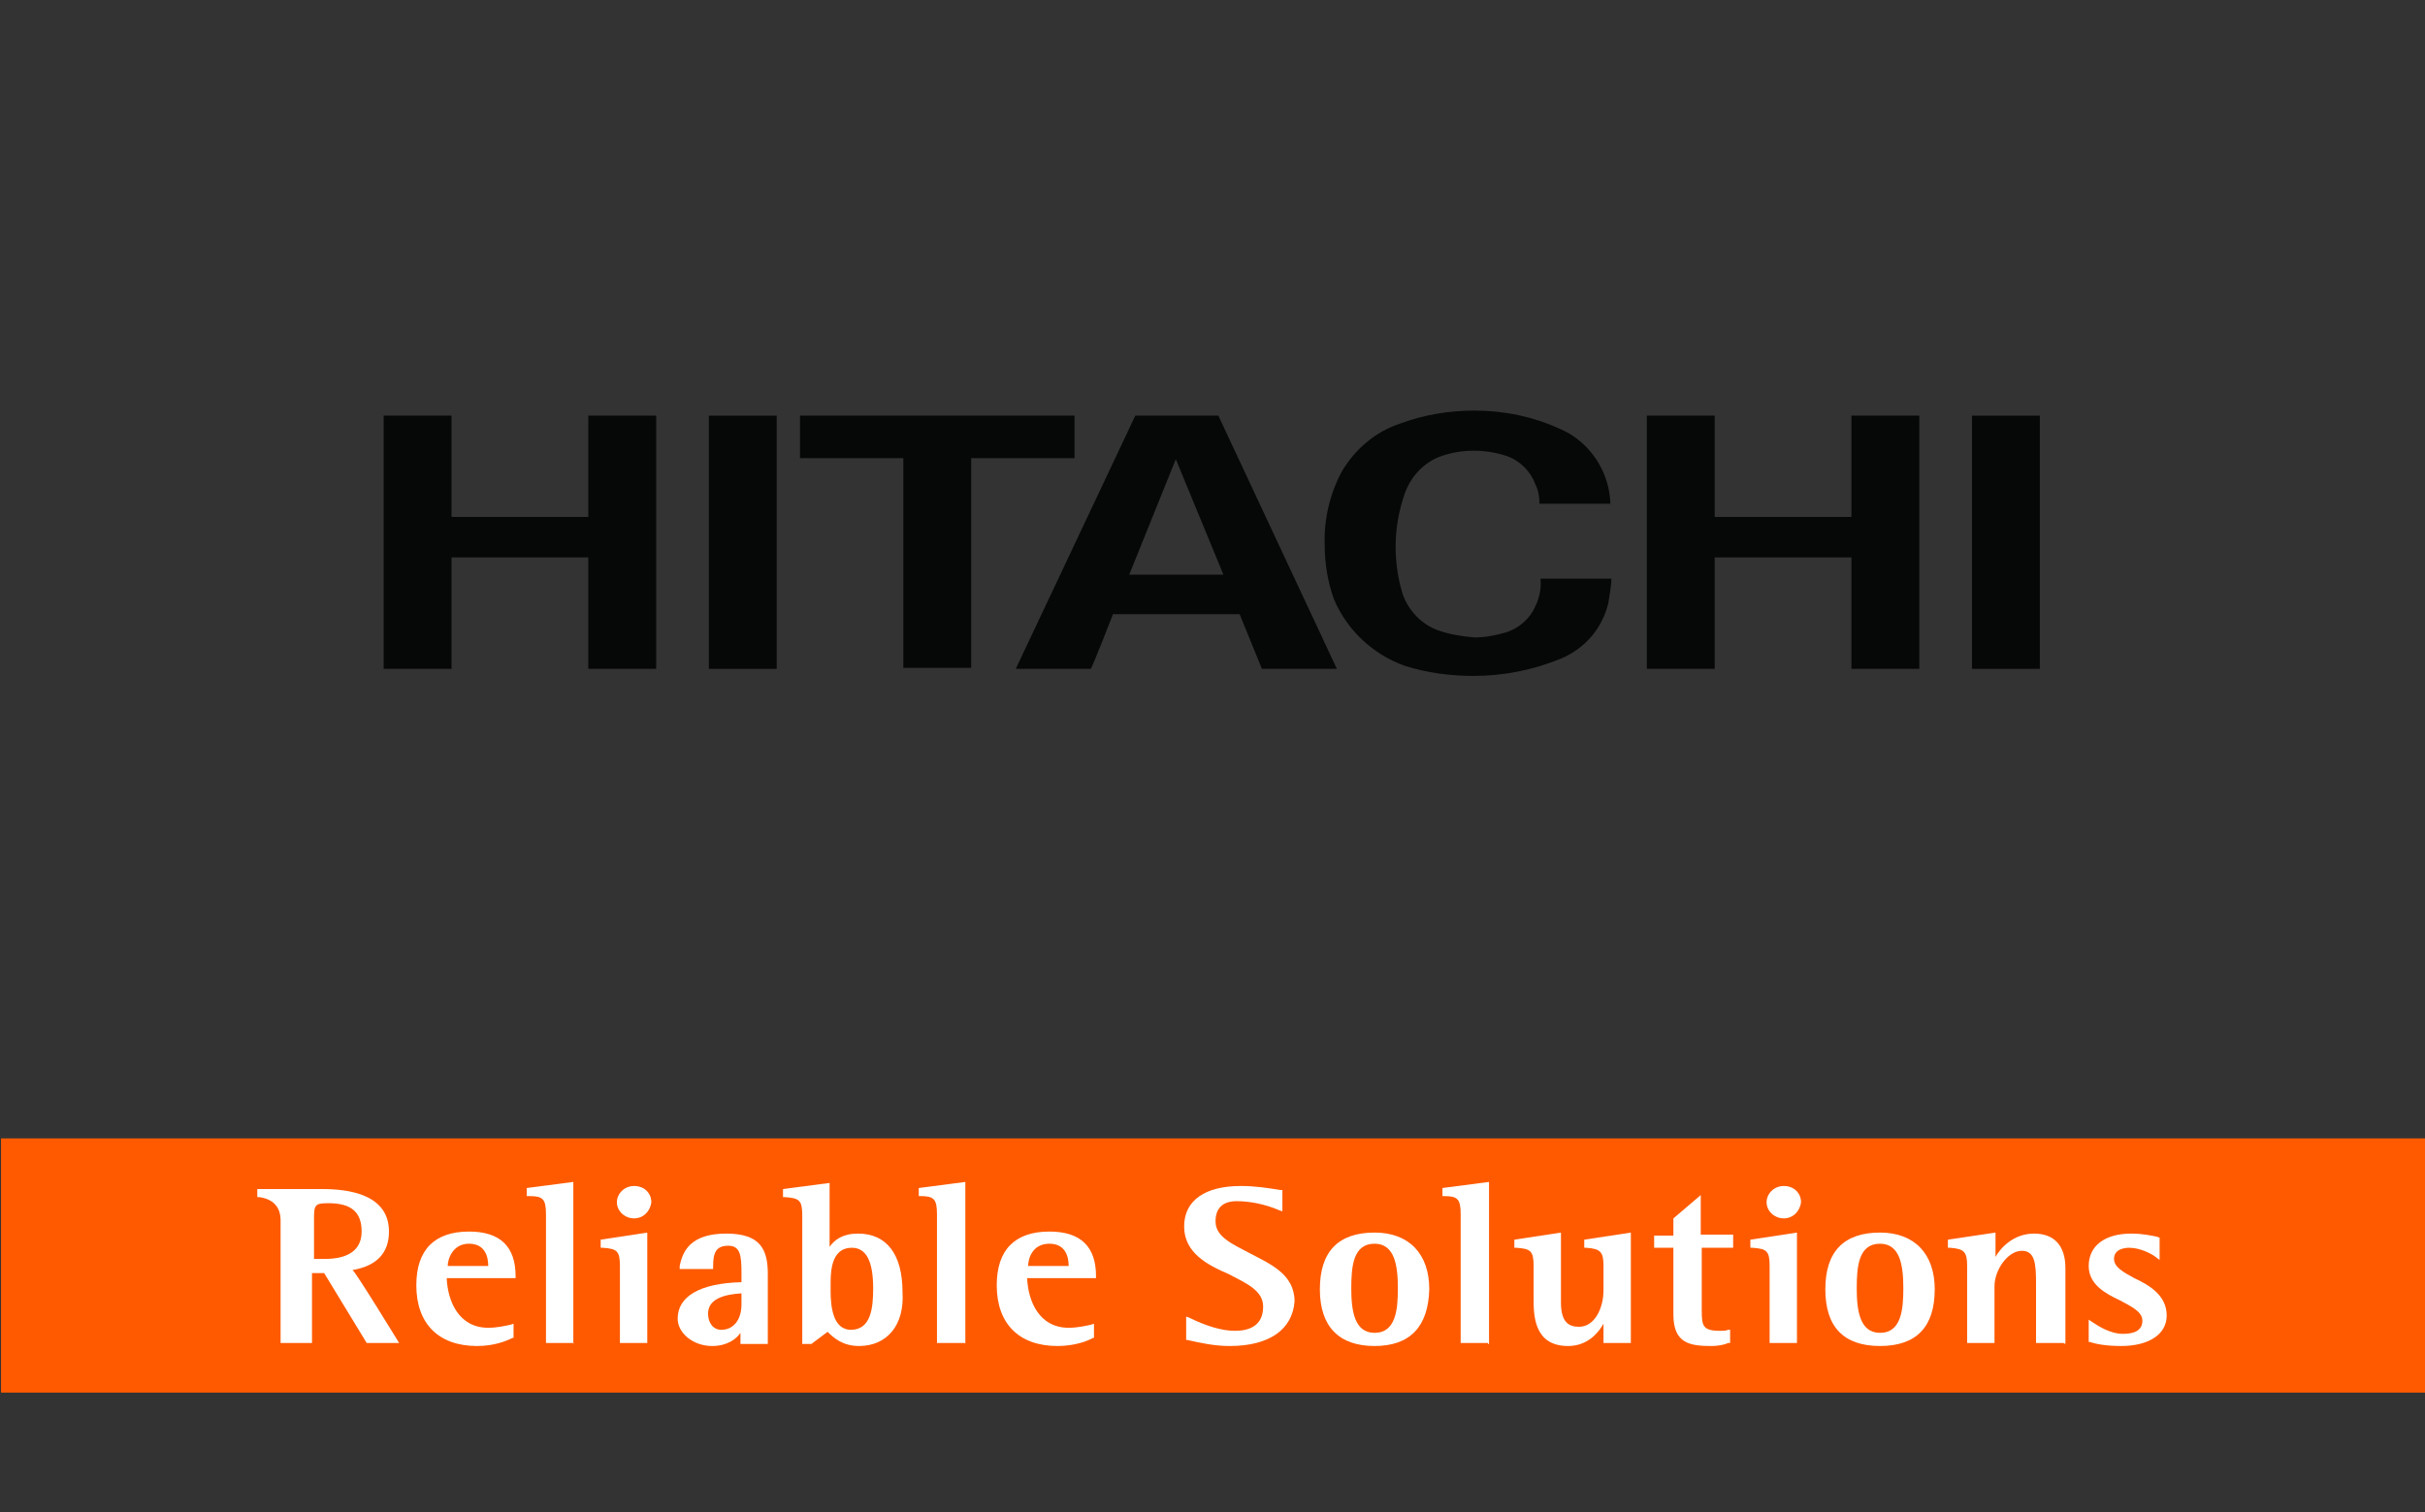 <?xml version="1.0" encoding="utf-8"?>
<!-- Generator: Adobe Illustrator 27.0.0, SVG Export Plug-In . SVG Version: 6.00 Build 0)  -->
<svg version="1.1" id="Layer_1" xmlns="http://www.w3.org/2000/svg" xmlns:xlink="http://www.w3.org/1999/xlink" x="0px" y="0px"
	 viewBox="0 0 239.4 149.3" style="enable-background:new 0 0 239.4 149.3;" xml:space="preserve">
<rect x="0" y="0" width="239.4" height="149.3" fill="#333333" stroke="none"/>
<style type="text/css">
	.st0{fill:#060707;}
	.st1{fill:#FF5A00;}
	.st2{fill:#FFFFFF;}
</style>
<g transform="translate(757.778 14610.639)">
	<path class="st0" d="M-588.5-14569.6v10h13.5v-10c0,0,6.6,0,6.7,0c0,0,0,24.9,0,25h-6.7v-11h-13.5v11h-6.7v-25H-588.5z"/>
	<path class="st0" d="M-651.7-14569.6v4.2h-10.2v20.7h-6.7v-20.7h-10.2v-4.2C-678.8-14569.6-651.7-14569.6-651.7-14569.6"/>
	<path class="st0" d="M-641.7-14565.3l-4.6,11.4h9.3L-641.7-14565.3z M-625.8-14544.6h-7.4l-2.2-5.4h-12.5c0,0-2.1,5.4-2.2,5.4h-7.4
		l11.8-25h8.2L-625.8-14544.6z"/>
	<rect x="-563.1" y="-14569.6" class="st0" width="6.7" height="25"/>
	<path class="st0" d="M-713.2-14569.6c0,0,0,10.1,0,10h13.5v-10c0,0,6.6,0,6.7,0c0,0,0,24.9,0,25h-6.7v-11h-13.5v11h-6.7v-25H-713.2
		z"/>
	<rect x="-687.8" y="-14569.6" class="st0" width="6.7" height="25"/>
	<path class="st0" d="M-626.1-14551.5c-0.6-1.7-0.9-3.5-0.9-5.3c-0.1-2.5,0.5-5.1,1.7-7.3c1.3-2.2,3.3-3.9,5.7-4.7
		c2.4-0.9,4.9-1.3,7.4-1.3c2.9,0,5.8,0.6,8.4,1.8c2.4,1,4.2,3.2,4.8,5.8c0.1,0.5,0.2,1.1,0.2,1.6h-7c0-0.7-0.1-1.3-0.4-1.9
		c-0.5-1.4-1.7-2.5-3.1-2.9c-2-0.6-4.2-0.6-6.2,0.1c-1.7,0.6-3,2-3.6,3.7s-0.9,3.5-0.9,5.2c0,1.5,0.2,3,0.6,4.4
		c0.5,1.8,1.9,3.3,3.6,3.9c1.1,0.4,2.4,0.6,3.6,0.7c1,0,2.1-0.2,3.1-0.5c1.3-0.4,2.4-1.4,2.9-2.6c0.4-0.8,0.6-1.8,0.5-2.7h7
		c0,0.8-0.2,1.6-0.3,2.4c-0.6,2.5-2.3,4.5-4.7,5.5c-2.7,1.1-5.6,1.7-8.6,1.7c-2.3,0-4.6-0.3-6.8-1
		C-622.2-14546-624.8-14548.4-626.1-14551.5"/>
</g>
<g>
	<rect x="0.1" y="112.4" class="st1" width="239.4" height="25.1"/>
	<g>
		<g>
			<path class="st2" d="M39.4,132.6h-3.2l-4.2-6.9h-1.2v6.9h-3.1v-12.1c0-1.3-0.7-2.1-2.1-2.3h-0.2v-0.8h6.1c1.7,0,6.9,0,6.9,4.2
				c0,2.1-1.2,3.4-3.6,3.8C35,125.4,39.4,132.6,39.4,132.6z M30.9,124.3h1.2c2.3,0,3.6-0.9,3.6-2.7c0-2-1.1-2.8-3.3-2.8
				c-1.4,0-1.4,0.2-1.4,1.8v3.8C31,124.3,30.9,124.3,30.9,124.3z"/>
			<path class="st2" d="M47.1,132.9c-3.8,0-6-2.2-6-6c0-3.5,1.8-5.3,5.2-5.3c3.1,0,4.6,1.5,4.6,4.4v0.2h-6.8
				c0.1,2.3,1.2,4.9,4.1,4.9c0.9,0,1.7-0.2,2.2-0.3l0.3-0.1v1.4h-0.1C50,132.4,48.8,132.9,47.1,132.9L47.1,132.9z M44.2,125h4
				c0-0.9-0.3-2.2-1.9-2.2C44.7,122.8,44.2,124.3,44.2,125z"/>
			<path class="st2" d="M56.6,132.6h-2.7v-12.7c0-1.5-0.3-1.8-1.6-1.8H52v-0.8l4.6-0.6v16C56.7,132.6,56.6,132.6,56.6,132.6z"/>
			<path class="st2" d="M63.9,132.6h-2.7V125c0-1.5-0.3-1.7-1.7-1.8h-0.2v-0.8l4.6-0.7C63.9,121.7,63.9,132.6,63.9,132.6z
				 M62.6,120.3c-0.9,0-1.7-0.7-1.7-1.6c0-0.8,0.7-1.6,1.7-1.6s1.7,0.7,1.7,1.6C64.2,119.6,63.5,120.3,62.6,120.3z"/>
			<path class="st2" d="M70.3,132.9c-1.9,0-3.4-1.3-3.4-2.7c0-2.2,2.2-3.5,6.3-3.6v-0.9c0-1.7-0.1-2.7-1.3-2.7
				c-1.3,0-1.5,0.8-1.5,2.1v0.2h-3.3V125c0.3-1.5,1.1-3.2,4.6-3.2c3.4,0,4.1,1.6,4.1,4v6.9h-2.7v-1.1
				C72.7,132.2,71.8,132.9,70.3,132.9L70.3,132.9z M73.2,127.7c-1.6,0.1-3.3,0.5-3.3,2c0,0.9,0.5,1.6,1.3,1.6c1.3,0,2-1.1,2-2.5
				V127.7z"/>
			<path class="st2" d="M84.8,132.9c-1.6,0-2.5-0.8-3.1-1.4l0,0l-1.6,1.2h-0.9V120c0-1.5-0.3-1.7-1.7-1.8h-0.2v-0.8l4.6-0.6v6.3
				c0.5-0.7,1.3-1.3,2.8-1.3c2.8,0,4.4,2,4.4,5.8C89.3,130.8,87.6,132.9,84.8,132.9L84.8,132.9z M84.1,123.2c-1.8,0-2.1,1.8-2.1,3.4
				v0.9c0,1.4,0.2,3.8,2,3.8c2,0,2.2-2.2,2.2-4.1C86.2,124.5,85.5,123.2,84.1,123.2z"/>
			<path class="st2" d="M95.2,132.6h-2.7v-12.7c0-1.5-0.3-1.8-1.6-1.8h-0.2v-0.8l4.6-0.6v16C95.3,132.6,95.2,132.6,95.2,132.6z"/>
			<path class="st2" d="M104.4,132.9c-3.8,0-6-2.2-6-6c0-3.5,1.8-5.3,5.2-5.3c3.1,0,4.6,1.5,4.6,4.4v0.2h-6.8
				c0.1,2.3,1.2,4.9,4.1,4.9c0.9,0,1.7-0.2,2.2-0.3l0.3-0.1v1.4h-0.1C107.4,132.4,106.1,132.9,104.4,132.9L104.4,132.9z M101.5,125
				h4c0-0.9-0.3-2.2-1.9-2.2C101.9,122.8,101.5,124.3,101.5,125z"/>
		</g>
		<g>
			<path class="st2" d="M135.7,132.9c-3.5,0-5.4-1.9-5.4-5.6c0-3.7,1.8-5.6,5.4-5.6c3.4,0,5.4,2.1,5.4,5.6
				C141,131,139.2,132.9,135.7,132.9z M135.7,122.8c-2.1,0-2.3,2.2-2.3,4.4c0,2.2,0.3,4.4,2.3,4.4c2.1,0,2.3-2.3,2.3-4.4
				C138,125,137.7,122.8,135.7,122.8z"/>
			<path class="st2" d="M146.9,132.6h-2.7v-12.7c0-1.5-0.3-1.8-1.6-1.8h-0.2v-0.8l4.6-0.6v16H146.9L146.9,132.6z"/>
			<path class="st2" d="M154.8,132.9c-3.4,0-3.4-3.1-3.4-4.7V125c0-1.5-0.3-1.7-1.7-1.8h-0.2v-0.8l4.6-0.7v6.9
				c0,2.1,0.9,2.4,1.8,2.4c1.5,0,2.4-1.8,2.4-3.6V125c0-1.4-0.3-1.7-1.7-1.8h-0.2v-0.8l4.6-0.7v10.9h-2.7v-1.9
				C157.5,132.1,156.3,132.9,154.8,132.9L154.8,132.9z"/>
			<path class="st2" d="M169,132.9c-2.1,0-3.8-0.2-3.8-3.1v-6.6h-1.9V122h1.9v-1.7l2.7-2.3v3.9h3.2v1.3H168v6.2c0,1.5,0.1,2,1.8,2
				c0.3,0,0.6,0,0.8-0.1h0.2v1.3h-0.2C170.2,132.8,169.5,132.9,169,132.9L169,132.9z"/>
			<path class="st2" d="M177.4,132.6h-2.7V125c0-1.5-0.3-1.7-1.7-1.8h-0.2v-0.8l4.6-0.7L177.4,132.6L177.4,132.6L177.4,132.6z
				 M176.1,120.3c-0.9,0-1.7-0.7-1.7-1.6c0-0.8,0.7-1.6,1.7-1.6s1.7,0.7,1.7,1.6C177.7,119.6,177,120.3,176.1,120.3z"/>
			<path class="st2" d="M185.6,132.9c-3.6,0-5.4-1.9-5.4-5.6c0-3.7,1.8-5.6,5.4-5.6c3.4,0,5.4,2.1,5.4,5.6
				C191,131,189.2,132.9,185.6,132.9z M185.6,122.8c-2.1,0-2.3,2.2-2.3,4.4c0,2.2,0.3,4.4,2.3,4.4c2.1,0,2.3-2.3,2.3-4.4
				C187.9,125,187.6,122.8,185.6,122.8z"/>
			<path class="st2" d="M203.7,132.6H201v-5.9c0-1.9-0.1-3.2-1.4-3.2c-1.4,0-2.7,1.9-2.7,3.5v5.6h-2.7V125c0-1.4-0.3-1.7-1.7-1.8
				h-0.2v-0.8l4.7-0.7v2.4c0.5-0.9,1.8-2.3,3.8-2.3s3.1,1.2,3.1,3.4v7.5L203.7,132.6L203.7,132.6z"/>
			<path class="st2" d="M209.4,132.9c-1.5,0-2.5-0.2-3.1-0.4h-0.1v-2.2l0.3,0.2c0.6,0.4,1.8,1.2,3.1,1.2c1.2,0,1.9-0.4,1.9-1.3
				s-1.1-1.4-2.2-2c-1.5-0.7-3.1-1.6-3.1-3.4c0-2,1.6-3.2,4.2-3.2c1.1,0,2,0.2,2.5,0.3l0.3,0.1v2.2l-0.4-0.3
				c-0.4-0.3-1.5-0.9-2.6-0.9c-0.4,0-1.5,0.1-1.5,1.1c0,0.8,0.9,1.3,2,1.9c1.5,0.7,3.2,1.7,3.2,3.7
				C213.9,131.7,212.2,132.9,209.4,132.9z"/>
			<path class="st2" d="M121.4,132.9c-1.5,0-2.9-0.3-4.2-0.6h-0.1V130l0.3,0.1c1.6,0.8,3.2,1.3,4.5,1.3c1.3,0,2.8-0.4,2.8-2.4
				c0-1.6-1.7-2.3-3.4-3.2c-2.1-0.9-4.4-2.1-4.4-4.7s2.1-4,5.6-4c1.4,0,2.7,0.2,3.9,0.4h0.2v2.1l-0.3-0.1c-1.4-0.6-2.9-0.9-4.2-0.9
				c-1.4,0-2.1,0.7-2.1,2c0,1.5,1.6,2.2,3.3,3.1c2.1,1.1,4.5,2.1,4.5,4.8C127.6,131.2,125.4,132.9,121.4,132.9z"/>
		</g>
	</g>
</g>
</svg>
